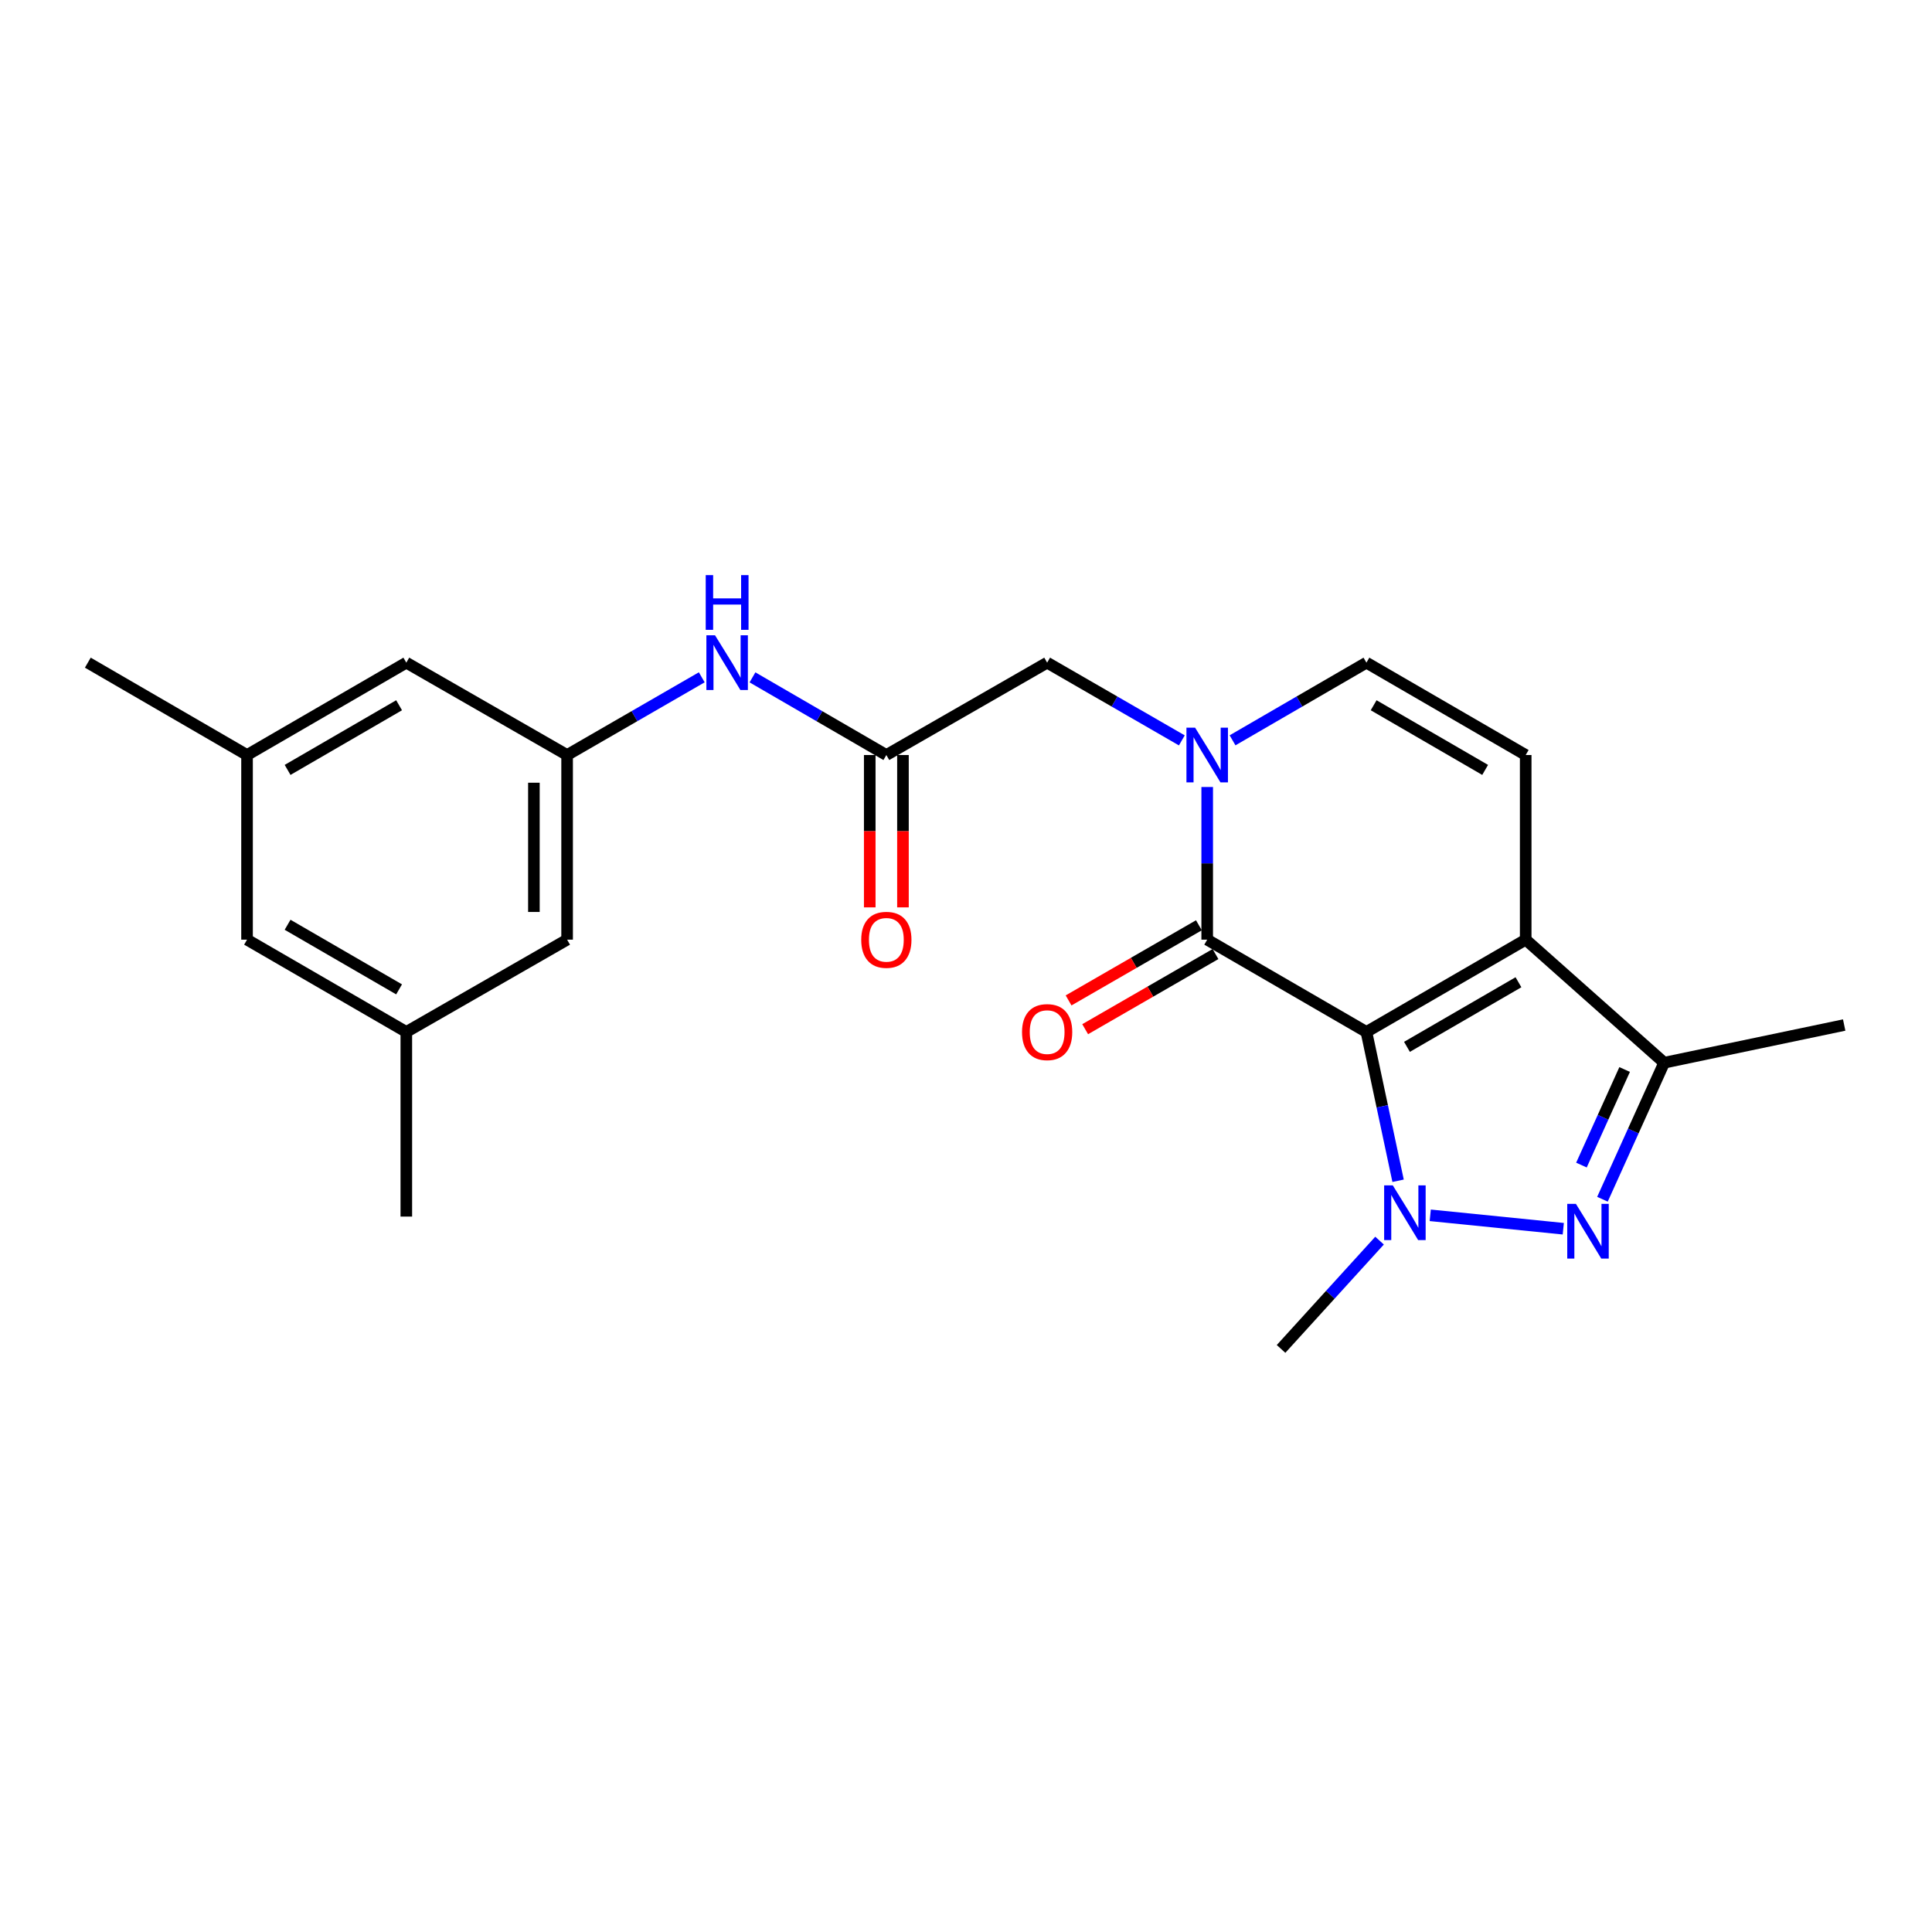 <?xml version='1.0' encoding='iso-8859-1'?>
<svg version='1.1' baseProfile='full'
              xmlns='http://www.w3.org/2000/svg'
                      xmlns:rdkit='http://www.rdkit.org/xml'
                      xmlns:xlink='http://www.w3.org/1999/xlink'
                  xml:space='preserve'
width='1000px' height='1000px' viewBox='0 0 1000 1000'>
<!-- END OF HEADER -->
<rect style='opacity:1.0;fill:#FFFFFF;stroke:none' width='1000' height='1000' x='0' y='0'> </rect>
<path class='bond-0' d='M 707.257,534.136 L 715.453,572.65' style='fill:none;fill-rule:evenodd;stroke:#000000;stroke-width:6px;stroke-linecap:butt;stroke-linejoin:miter;stroke-opacity:1' />
<path class='bond-0' d='M 715.453,572.65 L 723.65,611.164' style='fill:none;fill-rule:evenodd;stroke:#0000FF;stroke-width:6px;stroke-linecap:butt;stroke-linejoin:miter;stroke-opacity:1' />
<path class='bond-1' d='M 707.257,534.136 L 789.699,486.367' style='fill:none;fill-rule:evenodd;stroke:#000000;stroke-width:6px;stroke-linecap:butt;stroke-linejoin:miter;stroke-opacity:1' />
<path class='bond-1' d='M 728.243,541.847 L 785.953,508.409' style='fill:none;fill-rule:evenodd;stroke:#000000;stroke-width:6px;stroke-linecap:butt;stroke-linejoin:miter;stroke-opacity:1' />
<path class='bond-2' d='M 707.257,534.136 L 624.843,486.367' style='fill:none;fill-rule:evenodd;stroke:#000000;stroke-width:6px;stroke-linecap:butt;stroke-linejoin:miter;stroke-opacity:1' />
<path class='bond-3' d='M 740.294,629.04 L 809.155,635.987' style='fill:none;fill-rule:evenodd;stroke:#0000FF;stroke-width:6px;stroke-linecap:butt;stroke-linejoin:miter;stroke-opacity:1' />
<path class='bond-18' d='M 714.051,642.144 L 688.56,670.172' style='fill:none;fill-rule:evenodd;stroke:#0000FF;stroke-width:6px;stroke-linecap:butt;stroke-linejoin:miter;stroke-opacity:1' />
<path class='bond-18' d='M 688.56,670.172 L 663.07,698.199' style='fill:none;fill-rule:evenodd;stroke:#000000;stroke-width:6px;stroke-linecap:butt;stroke-linejoin:miter;stroke-opacity:1' />
<path class='bond-5' d='M 789.699,486.367 L 861.367,550.059' style='fill:none;fill-rule:evenodd;stroke:#000000;stroke-width:6px;stroke-linecap:butt;stroke-linejoin:miter;stroke-opacity:1' />
<path class='bond-6' d='M 789.699,486.367 L 789.699,390.801' style='fill:none;fill-rule:evenodd;stroke:#000000;stroke-width:6px;stroke-linecap:butt;stroke-linejoin:miter;stroke-opacity:1' />
<path class='bond-4' d='M 624.843,486.367 L 624.843,446.858' style='fill:none;fill-rule:evenodd;stroke:#000000;stroke-width:6px;stroke-linecap:butt;stroke-linejoin:miter;stroke-opacity:1' />
<path class='bond-4' d='M 624.843,446.858 L 624.843,407.35' style='fill:none;fill-rule:evenodd;stroke:#0000FF;stroke-width:6px;stroke-linecap:butt;stroke-linejoin:miter;stroke-opacity:1' />
<path class='bond-12' d='M 620.549,478.92 L 586.822,498.367' style='fill:none;fill-rule:evenodd;stroke:#000000;stroke-width:6px;stroke-linecap:butt;stroke-linejoin:miter;stroke-opacity:1' />
<path class='bond-12' d='M 586.822,498.367 L 553.096,517.814' style='fill:none;fill-rule:evenodd;stroke:#FF0000;stroke-width:6px;stroke-linecap:butt;stroke-linejoin:miter;stroke-opacity:1' />
<path class='bond-12' d='M 629.137,493.815 L 595.411,513.262' style='fill:none;fill-rule:evenodd;stroke:#000000;stroke-width:6px;stroke-linecap:butt;stroke-linejoin:miter;stroke-opacity:1' />
<path class='bond-12' d='M 595.411,513.262 L 561.685,532.709' style='fill:none;fill-rule:evenodd;stroke:#FF0000;stroke-width:6px;stroke-linecap:butt;stroke-linejoin:miter;stroke-opacity:1' />
<path class='bond-23' d='M 829.428,620.725 L 845.397,585.392' style='fill:none;fill-rule:evenodd;stroke:#0000FF;stroke-width:6px;stroke-linecap:butt;stroke-linejoin:miter;stroke-opacity:1' />
<path class='bond-23' d='M 845.397,585.392 L 861.367,550.059' style='fill:none;fill-rule:evenodd;stroke:#000000;stroke-width:6px;stroke-linecap:butt;stroke-linejoin:miter;stroke-opacity:1' />
<path class='bond-23' d='M 818.551,603.043 L 829.73,578.311' style='fill:none;fill-rule:evenodd;stroke:#0000FF;stroke-width:6px;stroke-linecap:butt;stroke-linejoin:miter;stroke-opacity:1' />
<path class='bond-23' d='M 829.73,578.311 L 840.909,553.578' style='fill:none;fill-rule:evenodd;stroke:#000000;stroke-width:6px;stroke-linecap:butt;stroke-linejoin:miter;stroke-opacity:1' />
<path class='bond-7' d='M 637.965,383.189 L 672.611,363.091' style='fill:none;fill-rule:evenodd;stroke:#0000FF;stroke-width:6px;stroke-linecap:butt;stroke-linejoin:miter;stroke-opacity:1' />
<path class='bond-7' d='M 672.611,363.091 L 707.257,342.993' style='fill:none;fill-rule:evenodd;stroke:#000000;stroke-width:6px;stroke-linecap:butt;stroke-linejoin:miter;stroke-opacity:1' />
<path class='bond-9' d='M 611.712,383.223 L 576.856,363.108' style='fill:none;fill-rule:evenodd;stroke:#0000FF;stroke-width:6px;stroke-linecap:butt;stroke-linejoin:miter;stroke-opacity:1' />
<path class='bond-9' d='M 576.856,363.108 L 542,342.993' style='fill:none;fill-rule:evenodd;stroke:#000000;stroke-width:6px;stroke-linecap:butt;stroke-linejoin:miter;stroke-opacity:1' />
<path class='bond-20' d='M 861.367,550.059 L 954.545,530.554' style='fill:none;fill-rule:evenodd;stroke:#000000;stroke-width:6px;stroke-linecap:butt;stroke-linejoin:miter;stroke-opacity:1' />
<path class='bond-24' d='M 789.699,390.801 L 707.257,342.993' style='fill:none;fill-rule:evenodd;stroke:#000000;stroke-width:6px;stroke-linecap:butt;stroke-linejoin:miter;stroke-opacity:1' />
<path class='bond-24' d='M 768.708,398.503 L 710.998,365.038' style='fill:none;fill-rule:evenodd;stroke:#000000;stroke-width:6px;stroke-linecap:butt;stroke-linejoin:miter;stroke-opacity:1' />
<path class='bond-8' d='M 458.774,390.801 L 542,342.993' style='fill:none;fill-rule:evenodd;stroke:#000000;stroke-width:6px;stroke-linecap:butt;stroke-linejoin:miter;stroke-opacity:1' />
<path class='bond-10' d='M 458.774,390.801 L 424.128,370.703' style='fill:none;fill-rule:evenodd;stroke:#000000;stroke-width:6px;stroke-linecap:butt;stroke-linejoin:miter;stroke-opacity:1' />
<path class='bond-10' d='M 424.128,370.703 L 389.482,350.605' style='fill:none;fill-rule:evenodd;stroke:#0000FF;stroke-width:6px;stroke-linecap:butt;stroke-linejoin:miter;stroke-opacity:1' />
<path class='bond-13' d='M 450.177,390.801 L 450.177,430.229' style='fill:none;fill-rule:evenodd;stroke:#000000;stroke-width:6px;stroke-linecap:butt;stroke-linejoin:miter;stroke-opacity:1' />
<path class='bond-13' d='M 450.177,430.229 L 450.177,469.658' style='fill:none;fill-rule:evenodd;stroke:#FF0000;stroke-width:6px;stroke-linecap:butt;stroke-linejoin:miter;stroke-opacity:1' />
<path class='bond-13' d='M 467.371,390.801 L 467.371,430.229' style='fill:none;fill-rule:evenodd;stroke:#000000;stroke-width:6px;stroke-linecap:butt;stroke-linejoin:miter;stroke-opacity:1' />
<path class='bond-13' d='M 467.371,430.229 L 467.371,469.658' style='fill:none;fill-rule:evenodd;stroke:#FF0000;stroke-width:6px;stroke-linecap:butt;stroke-linejoin:miter;stroke-opacity:1' />
<path class='bond-11' d='M 363.23,350.573 L 328.383,370.687' style='fill:none;fill-rule:evenodd;stroke:#0000FF;stroke-width:6px;stroke-linecap:butt;stroke-linejoin:miter;stroke-opacity:1' />
<path class='bond-11' d='M 328.383,370.687 L 293.536,390.801' style='fill:none;fill-rule:evenodd;stroke:#000000;stroke-width:6px;stroke-linecap:butt;stroke-linejoin:miter;stroke-opacity:1' />
<path class='bond-16' d='M 293.536,390.801 L 293.536,486.367' style='fill:none;fill-rule:evenodd;stroke:#000000;stroke-width:6px;stroke-linecap:butt;stroke-linejoin:miter;stroke-opacity:1' />
<path class='bond-16' d='M 276.343,405.136 L 276.343,472.032' style='fill:none;fill-rule:evenodd;stroke:#000000;stroke-width:6px;stroke-linecap:butt;stroke-linejoin:miter;stroke-opacity:1' />
<path class='bond-17' d='M 293.536,390.801 L 210.31,342.993' style='fill:none;fill-rule:evenodd;stroke:#000000;stroke-width:6px;stroke-linecap:butt;stroke-linejoin:miter;stroke-opacity:1' />
<path class='bond-14' d='M 127.868,390.801 L 210.31,342.993' style='fill:none;fill-rule:evenodd;stroke:#000000;stroke-width:6px;stroke-linecap:butt;stroke-linejoin:miter;stroke-opacity:1' />
<path class='bond-14' d='M 148.86,398.503 L 206.569,365.038' style='fill:none;fill-rule:evenodd;stroke:#000000;stroke-width:6px;stroke-linecap:butt;stroke-linejoin:miter;stroke-opacity:1' />
<path class='bond-19' d='M 127.868,390.801 L 127.868,486.367' style='fill:none;fill-rule:evenodd;stroke:#000000;stroke-width:6px;stroke-linecap:butt;stroke-linejoin:miter;stroke-opacity:1' />
<path class='bond-22' d='M 127.868,390.801 L 45.455,342.993' style='fill:none;fill-rule:evenodd;stroke:#000000;stroke-width:6px;stroke-linecap:butt;stroke-linejoin:miter;stroke-opacity:1' />
<path class='bond-15' d='M 210.31,534.136 L 293.536,486.367' style='fill:none;fill-rule:evenodd;stroke:#000000;stroke-width:6px;stroke-linecap:butt;stroke-linejoin:miter;stroke-opacity:1' />
<path class='bond-21' d='M 210.31,534.136 L 210.31,629.703' style='fill:none;fill-rule:evenodd;stroke:#000000;stroke-width:6px;stroke-linecap:butt;stroke-linejoin:miter;stroke-opacity:1' />
<path class='bond-25' d='M 210.31,534.136 L 127.868,486.367' style='fill:none;fill-rule:evenodd;stroke:#000000;stroke-width:6px;stroke-linecap:butt;stroke-linejoin:miter;stroke-opacity:1' />
<path class='bond-25' d='M 206.564,512.094 L 148.854,478.656' style='fill:none;fill-rule:evenodd;stroke:#000000;stroke-width:6px;stroke-linecap:butt;stroke-linejoin:miter;stroke-opacity:1' />
<path  class='atom-1' d='M 720.912 613.556
L 730.192 628.556
Q 731.112 630.036, 732.592 632.716
Q 734.072 635.396, 734.152 635.556
L 734.152 613.556
L 737.912 613.556
L 737.912 641.876
L 734.032 641.876
L 724.072 625.476
Q 722.912 623.556, 721.672 621.356
Q 720.472 619.156, 720.112 618.476
L 720.112 641.876
L 716.432 641.876
L 716.432 613.556
L 720.912 613.556
' fill='#0000FF'/>
<path  class='atom-4' d='M 815.686 623.117
L 824.966 638.117
Q 825.886 639.597, 827.366 642.277
Q 828.846 644.957, 828.926 645.117
L 828.926 623.117
L 832.686 623.117
L 832.686 651.437
L 828.806 651.437
L 818.846 635.037
Q 817.686 633.117, 816.446 630.917
Q 815.246 628.717, 814.886 628.037
L 814.886 651.437
L 811.206 651.437
L 811.206 623.117
L 815.686 623.117
' fill='#0000FF'/>
<path  class='atom-5' d='M 618.583 376.641
L 627.863 391.641
Q 628.783 393.121, 630.263 395.801
Q 631.743 398.481, 631.823 398.641
L 631.823 376.641
L 635.583 376.641
L 635.583 404.961
L 631.703 404.961
L 621.743 388.561
Q 620.583 386.641, 619.343 384.441
Q 618.143 382.241, 617.783 381.561
L 617.783 404.961
L 614.103 404.961
L 614.103 376.641
L 618.583 376.641
' fill='#0000FF'/>
<path  class='atom-11' d='M 370.1 328.833
L 379.38 343.833
Q 380.3 345.313, 381.78 347.993
Q 383.26 350.673, 383.34 350.833
L 383.34 328.833
L 387.1 328.833
L 387.1 357.153
L 383.22 357.153
L 373.26 340.753
Q 372.1 338.833, 370.86 336.633
Q 369.66 334.433, 369.3 333.753
L 369.3 357.153
L 365.62 357.153
L 365.62 328.833
L 370.1 328.833
' fill='#0000FF'/>
<path  class='atom-11' d='M 365.28 297.681
L 369.12 297.681
L 369.12 309.721
L 383.6 309.721
L 383.6 297.681
L 387.44 297.681
L 387.44 326.001
L 383.6 326.001
L 383.6 312.921
L 369.12 312.921
L 369.12 326.001
L 365.28 326.001
L 365.28 297.681
' fill='#0000FF'/>
<path  class='atom-13' d='M 529 534.216
Q 529 527.416, 532.36 523.616
Q 535.72 519.816, 542 519.816
Q 548.28 519.816, 551.64 523.616
Q 555 527.416, 555 534.216
Q 555 541.096, 551.6 545.016
Q 548.2 548.896, 542 548.896
Q 535.76 548.896, 532.36 545.016
Q 529 541.136, 529 534.216
M 542 545.696
Q 546.32 545.696, 548.64 542.816
Q 551 539.896, 551 534.216
Q 551 528.656, 548.64 525.856
Q 546.32 523.016, 542 523.016
Q 537.68 523.016, 535.32 525.816
Q 533 528.616, 533 534.216
Q 533 539.936, 535.32 542.816
Q 537.68 545.696, 542 545.696
' fill='#FF0000'/>
<path  class='atom-14' d='M 445.774 486.447
Q 445.774 479.647, 449.134 475.847
Q 452.494 472.047, 458.774 472.047
Q 465.054 472.047, 468.414 475.847
Q 471.774 479.647, 471.774 486.447
Q 471.774 493.327, 468.374 497.247
Q 464.974 501.127, 458.774 501.127
Q 452.534 501.127, 449.134 497.247
Q 445.774 493.367, 445.774 486.447
M 458.774 497.927
Q 463.094 497.927, 465.414 495.047
Q 467.774 492.127, 467.774 486.447
Q 467.774 480.887, 465.414 478.087
Q 463.094 475.247, 458.774 475.247
Q 454.454 475.247, 452.094 478.047
Q 449.774 480.847, 449.774 486.447
Q 449.774 492.167, 452.094 495.047
Q 454.454 497.927, 458.774 497.927
' fill='#FF0000'/>
</svg>
